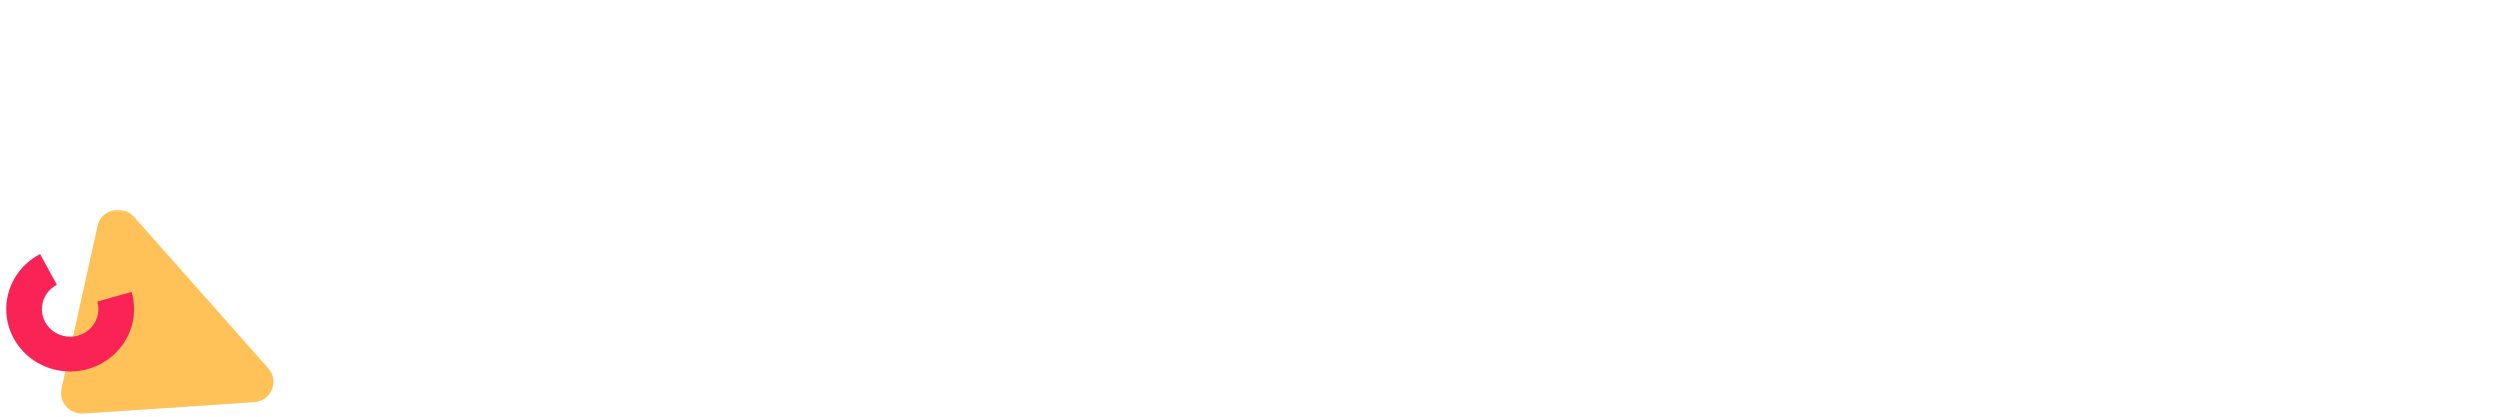<svg width="288" height="48" viewBox="0 0 288 48" fill="none" xmlns="http://www.w3.org/2000/svg">
<mask id="mask0" mask-type="alpha" maskUnits="userSpaceOnUse" x="0" y="24" width="35" height="24">
<rect y="24" width="35" height="24" fill="#C4C4C4"/>
</mask>
<g mask="url(#mask0)">
<mask id="mask1" mask-type="alpha" maskUnits="userSpaceOnUse" x="0" y="23" width="36" height="25">
<rect y="23" width="36" height="25" fill="#C4C4C4"/>
</mask>
<g mask="url(#mask1)">
<path d="M9.631 47.643C8.017 47.75 6.744 46.315 7.086 44.772L11.239 26.022C11.661 24.116 14.132 23.506 15.442 24.984L30.906 42.425C32.216 43.903 31.242 46.201 29.248 46.334L9.631 47.643Z" fill="#FFC259"/>
<path d="M4.619 29.267C3.392 29.905 2.375 30.868 1.685 32.046C0.996 33.224 0.662 34.569 0.723 35.924C0.784 37.279 1.237 38.59 2.03 39.705C2.822 40.819 3.922 41.692 5.202 42.223C6.482 42.753 7.89 42.919 9.262 42.701C10.635 42.483 11.916 41.891 12.958 40.993C14 40.094 14.76 38.926 15.15 37.624C15.54 36.322 15.544 34.939 15.162 33.634L11.214 34.735C11.383 35.312 11.381 35.925 11.208 36.501C11.036 37.077 10.7 37.594 10.239 37.991C9.778 38.389 9.211 38.651 8.603 38.747C7.996 38.843 7.373 38.77 6.807 38.535C6.241 38.301 5.754 37.914 5.403 37.421C5.052 36.928 4.852 36.348 4.825 35.748C4.798 35.149 4.946 34.554 5.251 34.033C5.556 33.511 6.006 33.085 6.549 32.803L4.619 29.267Z" fill="#FA2356"/>
</g>
</g>
</svg>
